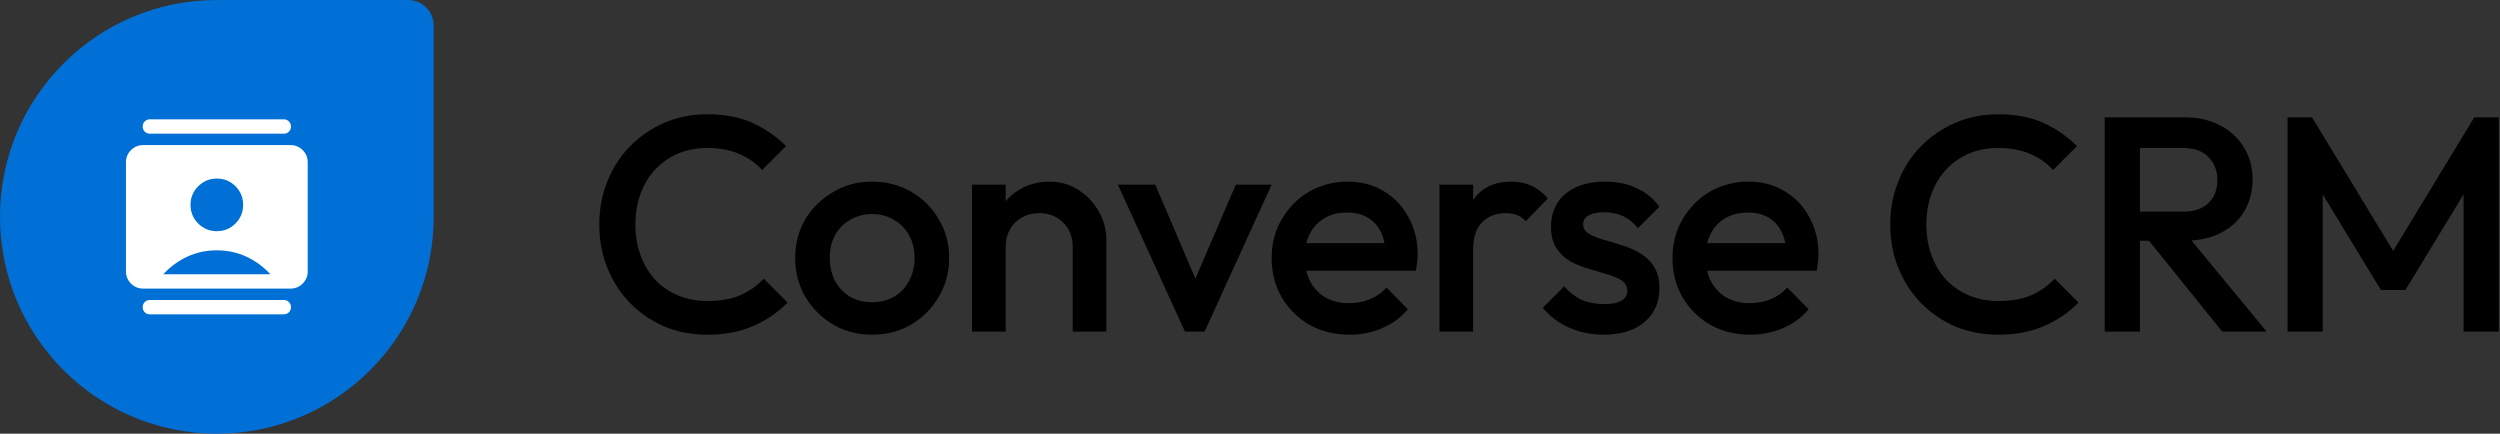<svg width="196" height="34" viewBox="0 0 196 34" fill="none" xmlns="http://www.w3.org/2000/svg">
<rect x="0" y="0" width="196" height="34" fill="#333333" stroke="none"/>
<path d="M55.456 26.24C54.24 26.24 53.112 26.024 52.072 25.592C51.048 25.144 50.152 24.528 49.384 23.744C48.616 22.944 48.024 22.024 47.608 20.984C47.192 19.928 46.984 18.8 46.984 17.6C46.984 16.4 47.192 15.28 47.608 14.24C48.024 13.184 48.616 12.264 49.384 11.48C50.152 10.696 51.048 10.08 52.072 9.632C53.112 9.184 54.24 8.96 55.456 8.96C56.816 8.96 57.992 9.184 58.984 9.632C59.976 10.08 60.856 10.688 61.624 11.456L59.752 13.328C59.256 12.784 58.648 12.36 57.928 12.056C57.224 11.752 56.4 11.6 55.456 11.6C54.624 11.6 53.864 11.744 53.176 12.032C52.488 12.32 51.888 12.736 51.376 13.28C50.88 13.808 50.496 14.44 50.224 15.176C49.952 15.912 49.816 16.72 49.816 17.6C49.816 18.48 49.952 19.288 50.224 20.024C50.496 20.76 50.88 21.4 51.376 21.944C51.888 22.472 52.488 22.88 53.176 23.168C53.864 23.456 54.624 23.6 55.456 23.6C56.48 23.6 57.344 23.448 58.048 23.144C58.768 22.824 59.376 22.392 59.872 21.848L61.744 23.72C60.976 24.504 60.072 25.12 59.032 25.568C57.992 26.016 56.8 26.24 55.456 26.24ZM68.367 26.24C67.247 26.24 66.231 25.976 65.319 25.448C64.407 24.904 63.679 24.176 63.135 23.264C62.607 22.352 62.343 21.336 62.343 20.216C62.343 19.096 62.607 18.088 63.135 17.192C63.679 16.296 64.407 15.584 65.319 15.056C66.231 14.512 67.247 14.24 68.367 14.24C69.503 14.24 70.527 14.504 71.439 15.032C72.351 15.56 73.071 16.28 73.599 17.192C74.143 18.088 74.415 19.096 74.415 20.216C74.415 21.336 74.143 22.352 73.599 23.264C73.071 24.176 72.351 24.904 71.439 25.448C70.527 25.976 69.503 26.24 68.367 26.24ZM68.367 23.696C69.023 23.696 69.599 23.552 70.095 23.264C70.607 22.96 70.999 22.544 71.271 22.016C71.559 21.488 71.703 20.888 71.703 20.216C71.703 19.544 71.559 18.952 71.271 18.44C70.983 17.928 70.591 17.528 70.095 17.24C69.599 16.936 69.023 16.784 68.367 16.784C67.727 16.784 67.151 16.936 66.639 17.24C66.143 17.528 65.751 17.928 65.463 18.44C65.191 18.952 65.055 19.544 65.055 20.216C65.055 20.888 65.191 21.488 65.463 22.016C65.751 22.544 66.143 22.96 66.639 23.264C67.151 23.552 67.727 23.696 68.367 23.696ZM84.099 26V19.352C84.099 18.584 83.851 17.952 83.355 17.456C82.875 16.96 82.251 16.712 81.483 16.712C80.971 16.712 80.515 16.824 80.115 17.048C79.715 17.272 79.403 17.584 79.179 17.984C78.955 18.384 78.843 18.84 78.843 19.352L77.811 18.776C77.811 17.896 78.003 17.12 78.387 16.448C78.771 15.76 79.299 15.224 79.971 14.84C80.659 14.44 81.427 14.24 82.275 14.24C83.139 14.24 83.907 14.464 84.579 14.912C85.251 15.344 85.779 15.912 86.163 16.616C86.547 17.304 86.739 18.024 86.739 18.776V26H84.099ZM76.203 26V14.48H78.843V26H76.203ZM92.901 26L87.645 14.48H90.573L94.581 23.864H92.853L96.885 14.48H99.693L94.437 26H92.901ZM105.793 26.24C104.641 26.24 103.601 25.984 102.673 25.472C101.761 24.944 101.033 24.224 100.489 23.312C99.961 22.4 99.697 21.376 99.697 20.24C99.697 19.104 99.961 18.088 100.489 17.192C101.017 16.28 101.729 15.56 102.625 15.032C103.537 14.504 104.545 14.24 105.649 14.24C106.721 14.24 107.665 14.488 108.481 14.984C109.313 15.48 109.961 16.16 110.425 17.024C110.905 17.888 111.145 18.872 111.145 19.976C111.145 20.168 111.129 20.368 111.097 20.576C111.081 20.768 111.049 20.984 111.001 21.224H101.545V19.064H109.633L108.649 19.928C108.617 19.224 108.481 18.632 108.241 18.152C108.001 17.672 107.657 17.304 107.209 17.048C106.777 16.792 106.241 16.664 105.601 16.664C104.929 16.664 104.345 16.808 103.849 17.096C103.353 17.384 102.969 17.792 102.697 18.32C102.425 18.832 102.289 19.448 102.289 20.168C102.289 20.888 102.433 21.52 102.721 22.064C103.009 22.608 103.417 23.032 103.945 23.336C104.473 23.624 105.081 23.768 105.769 23.768C106.361 23.768 106.905 23.664 107.401 23.456C107.913 23.248 108.345 22.944 108.697 22.544L110.377 24.248C109.817 24.904 109.137 25.4 108.337 25.736C107.537 26.072 106.689 26.24 105.793 26.24ZM112.854 26V14.48H115.494V26H112.854ZM115.494 19.592L114.582 19.136C114.582 17.68 114.902 16.504 115.542 15.608C116.198 14.696 117.182 14.24 118.494 14.24C119.07 14.24 119.59 14.344 120.054 14.552C120.518 14.76 120.95 15.096 121.35 15.56L119.622 17.336C119.414 17.112 119.182 16.952 118.926 16.856C118.67 16.76 118.374 16.712 118.038 16.712C117.302 16.712 116.694 16.944 116.214 17.408C115.734 17.872 115.494 18.6 115.494 19.592ZM125.729 26.24C125.089 26.24 124.473 26.16 123.881 26C123.289 25.824 122.745 25.584 122.249 25.28C121.753 24.96 121.321 24.576 120.953 24.128L122.633 22.448C123.033 22.912 123.489 23.264 124.001 23.504C124.529 23.728 125.121 23.84 125.777 23.84C126.369 23.84 126.817 23.752 127.121 23.576C127.425 23.4 127.577 23.144 127.577 22.808C127.577 22.456 127.433 22.184 127.145 21.992C126.857 21.8 126.481 21.64 126.017 21.512C125.569 21.368 125.089 21.224 124.577 21.08C124.081 20.936 123.601 20.744 123.137 20.504C122.689 20.248 122.321 19.904 122.033 19.472C121.745 19.04 121.601 18.48 121.601 17.792C121.601 17.056 121.769 16.424 122.105 15.896C122.457 15.368 122.945 14.96 123.569 14.672C124.209 14.384 124.969 14.24 125.849 14.24C126.777 14.24 127.593 14.408 128.297 14.744C129.017 15.064 129.617 15.552 130.097 16.208L128.417 17.888C128.081 17.472 127.697 17.16 127.265 16.952C126.833 16.744 126.337 16.64 125.777 16.64C125.249 16.64 124.841 16.72 124.553 16.88C124.265 17.04 124.121 17.272 124.121 17.576C124.121 17.896 124.265 18.144 124.553 18.32C124.841 18.496 125.209 18.648 125.657 18.776C126.121 18.904 126.601 19.048 127.097 19.208C127.609 19.352 128.089 19.56 128.537 19.832C129.001 20.088 129.377 20.44 129.665 20.888C129.953 21.32 130.097 21.888 130.097 22.592C130.097 23.712 129.705 24.6 128.921 25.256C128.137 25.912 127.073 26.24 125.729 26.24ZM137.218 26.24C136.066 26.24 135.026 25.984 134.098 25.472C133.186 24.944 132.458 24.224 131.914 23.312C131.386 22.4 131.122 21.376 131.122 20.24C131.122 19.104 131.386 18.088 131.914 17.192C132.442 16.28 133.154 15.56 134.05 15.032C134.962 14.504 135.97 14.24 137.074 14.24C138.146 14.24 139.09 14.488 139.906 14.984C140.738 15.48 141.386 16.16 141.85 17.024C142.33 17.888 142.57 18.872 142.57 19.976C142.57 20.168 142.554 20.368 142.522 20.576C142.506 20.768 142.474 20.984 142.426 21.224H132.97V19.064H141.058L140.074 19.928C140.042 19.224 139.906 18.632 139.666 18.152C139.426 17.672 139.082 17.304 138.634 17.048C138.202 16.792 137.666 16.664 137.026 16.664C136.354 16.664 135.77 16.808 135.274 17.096C134.778 17.384 134.394 17.792 134.122 18.32C133.85 18.832 133.714 19.448 133.714 20.168C133.714 20.888 133.858 21.52 134.146 22.064C134.434 22.608 134.842 23.032 135.37 23.336C135.898 23.624 136.506 23.768 137.194 23.768C137.786 23.768 138.33 23.664 138.826 23.456C139.338 23.248 139.77 22.944 140.122 22.544L141.802 24.248C141.242 24.904 140.562 25.4 139.762 25.736C138.962 26.072 138.114 26.24 137.218 26.24ZM156.667 26.24C155.451 26.24 154.323 26.024 153.283 25.592C152.259 25.144 151.363 24.528 150.595 23.744C149.827 22.944 149.235 22.024 148.819 20.984C148.403 19.928 148.195 18.8 148.195 17.6C148.195 16.4 148.403 15.28 148.819 14.24C149.235 13.184 149.827 12.264 150.595 11.48C151.363 10.696 152.259 10.08 153.283 9.632C154.323 9.184 155.451 8.96 156.667 8.96C158.027 8.96 159.203 9.184 160.195 9.632C161.187 10.08 162.067 10.688 162.835 11.456L160.963 13.328C160.467 12.784 159.859 12.36 159.139 12.056C158.435 11.752 157.611 11.6 156.667 11.6C155.835 11.6 155.075 11.744 154.387 12.032C153.699 12.32 153.099 12.736 152.587 13.28C152.091 13.808 151.707 14.44 151.435 15.176C151.163 15.912 151.027 16.72 151.027 17.6C151.027 18.48 151.163 19.288 151.435 20.024C151.707 20.76 152.091 21.4 152.587 21.944C153.099 22.472 153.699 22.88 154.387 23.168C155.075 23.456 155.835 23.6 156.667 23.6C157.691 23.6 158.555 23.448 159.259 23.144C159.979 22.824 160.587 22.392 161.083 21.848L162.955 23.72C162.187 24.504 161.283 25.12 160.243 25.568C159.203 26.016 158.011 26.24 156.667 26.24ZM166.906 18.872V16.592H171.154C172.002 16.592 172.658 16.376 173.122 15.944C173.602 15.496 173.842 14.88 173.842 14.096C173.842 13.392 173.61 12.8 173.146 12.32C172.682 11.84 172.026 11.6 171.178 11.6H166.906V9.2H171.298C172.354 9.2 173.282 9.416 174.082 9.848C174.882 10.264 175.498 10.84 175.93 11.576C176.378 12.296 176.602 13.12 176.602 14.048C176.602 15.024 176.378 15.872 175.93 16.592C175.498 17.312 174.882 17.872 174.082 18.272C173.282 18.672 172.354 18.872 171.298 18.872H166.906ZM165.01 26V9.2H167.77V26H165.01ZM174.226 26L168.346 18.704L170.914 17.768L177.706 26H174.226ZM179.344 26V9.2H181.264L188.248 20.696H187L193.984 9.2H195.904V26H193.144V14.048L193.768 14.216L188.584 22.736H186.664L181.48 14.216L182.104 14.048V26H179.344Z" fill="black"/>
<path d="M0 17C0 7.611 7.611 0 17 0H32C33.105 0 34 0.895 34 2V17C34 26.389 26.389 34 17 34C7.611 34 0 26.389 0 17Z" fill="#0070D7"/>
<path d="M11.75 24.644C11.591 24.644 11.457 24.59 11.349 24.483C11.241 24.375 11.188 24.241 11.188 24.082C11.188 23.922 11.241 23.789 11.349 23.681C11.457 23.573 11.591 23.519 11.75 23.519H22.25C22.409 23.519 22.543 23.573 22.651 23.681C22.759 23.789 22.812 23.923 22.812 24.082C22.812 24.241 22.759 24.375 22.651 24.483C22.543 24.59 22.409 24.644 22.25 24.644H11.75ZM11.75 10.481C11.591 10.481 11.457 10.427 11.349 10.319C11.241 10.211 11.188 10.078 11.188 9.918C11.188 9.759 11.241 9.625 11.349 9.517C11.457 9.41 11.591 9.356 11.75 9.356H22.25C22.409 9.356 22.543 9.41 22.651 9.518C22.759 9.626 22.812 9.759 22.812 9.919C22.812 10.078 22.759 10.212 22.651 10.319C22.543 10.427 22.409 10.481 22.25 10.481H11.75ZM16.999 18.125C17.572 18.125 18.059 17.925 18.46 17.524C18.862 17.123 19.062 16.636 19.062 16.064C19.062 15.491 18.862 15.004 18.461 14.602C18.06 14.201 17.573 14 17.001 14C16.428 14 15.941 14.201 15.54 14.601C15.138 15.002 14.938 15.489 14.938 16.062C14.938 16.634 15.138 17.122 15.539 17.523C15.94 17.924 16.427 18.125 16.999 18.125ZM11.231 22.625C10.852 22.625 10.531 22.494 10.269 22.231C10.006 21.969 9.875 21.648 9.875 21.269V12.731C9.875 12.352 10.006 12.031 10.269 11.769C10.531 11.506 10.852 11.375 11.231 11.375H22.769C23.148 11.375 23.469 11.506 23.731 11.769C23.994 12.031 24.125 12.352 24.125 12.731V21.269C24.125 21.648 23.994 21.969 23.731 22.231C23.469 22.494 23.148 22.625 22.769 22.625H11.231ZM12.803 21.5H21.197C20.635 20.896 19.999 20.433 19.29 20.11C18.582 19.787 17.818 19.625 17 19.625C16.182 19.625 15.418 19.787 14.71 20.11C14.001 20.433 13.365 20.896 12.803 21.5Z" fill="white"/>
</svg>
